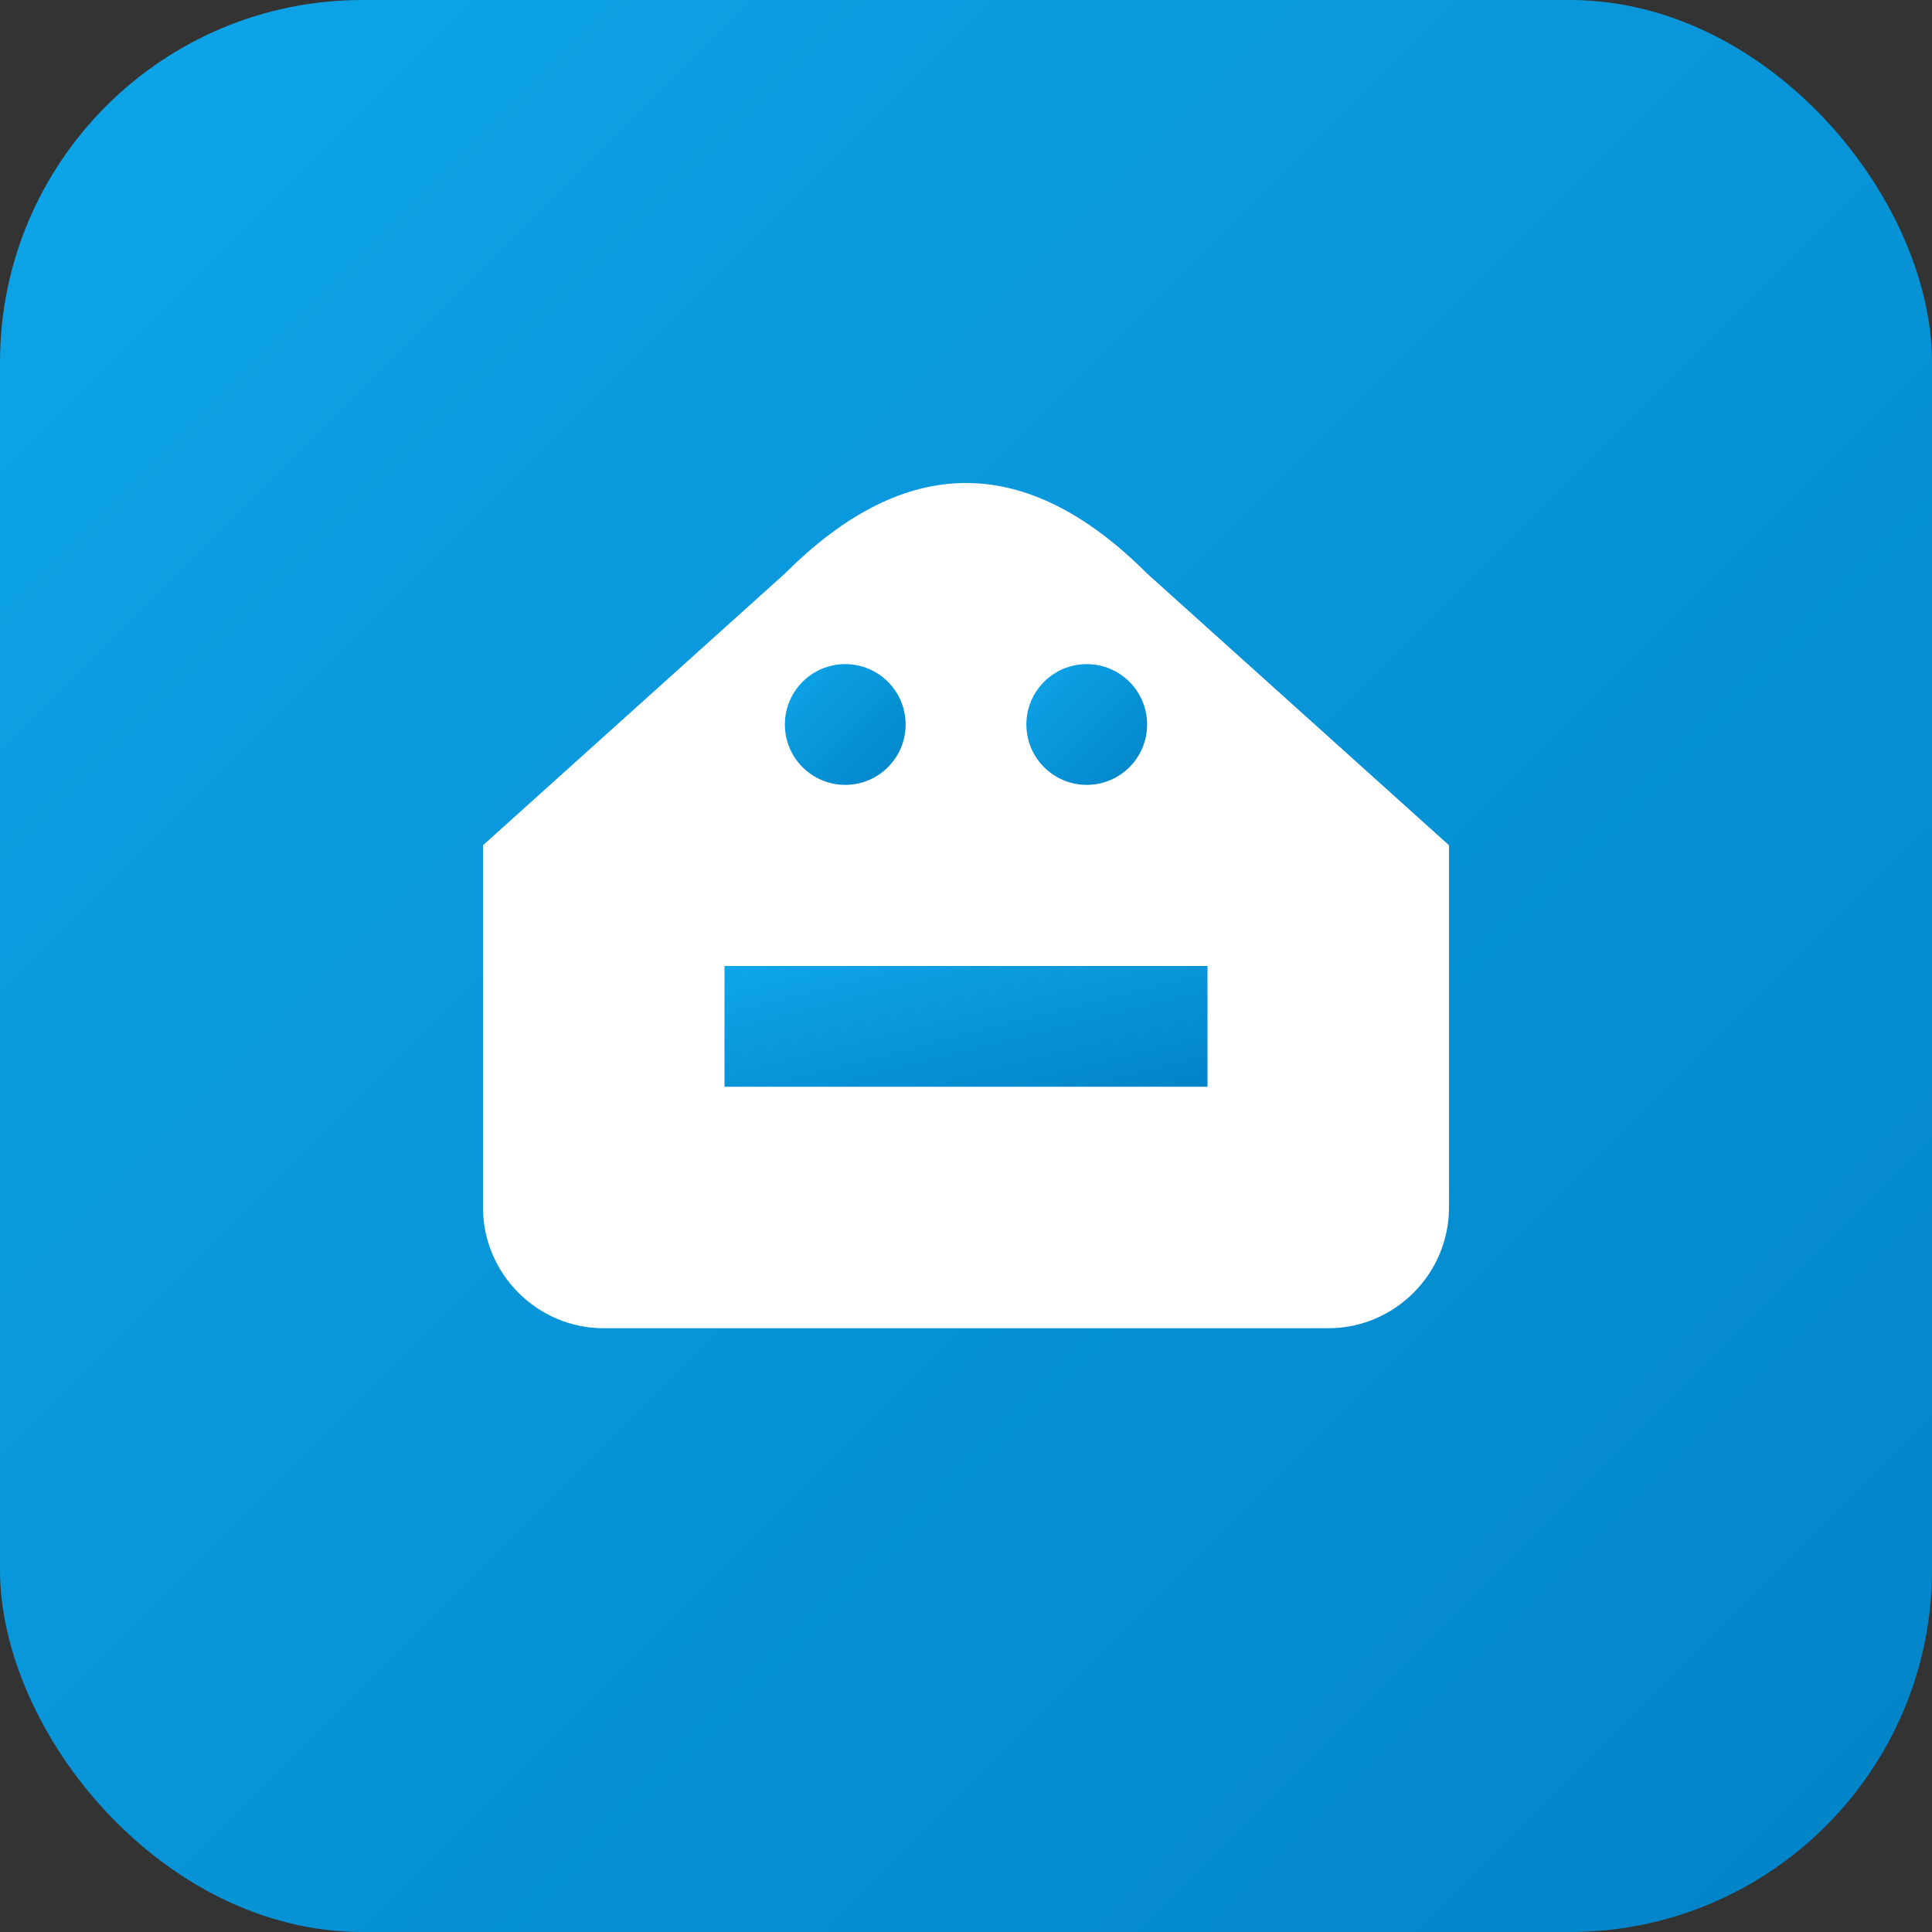 <svg xmlns="http://www.w3.org/2000/svg" width="32" height="32" viewBox="0 0 32 32">
  <rect x="0" y="0" width="32" height="32" fill="#333333" stroke="none"/>
  <defs>
    <linearGradient id="grad" x1="0%" y1="0%" x2="100%" y2="100%">
      <stop offset="0%" style="stop-color:#0ea5e9;stop-opacity:1" />
      <stop offset="100%" style="stop-color:#0284c7;stop-opacity:1" />
    </linearGradient>
  </defs>
  <rect width="32" height="32" rx="6" fill="url(#grad)"/>
  <path d="M16 8c-1 0-2 .5-3 1.5L8 14v6c0 1.1.9 2 2 2h12c1.1 0 2-.9 2-2v-6l-5-4.5c-1-1-2-1.5-3-1.5z" fill="white"/>
  <path d="M12 18v-2h8v2h-8z" fill="url(#grad)"/>
  <circle cx="14" cy="12" r="1" fill="url(#grad)"/>
  <circle cx="18" cy="12" r="1" fill="url(#grad)"/>
</svg>